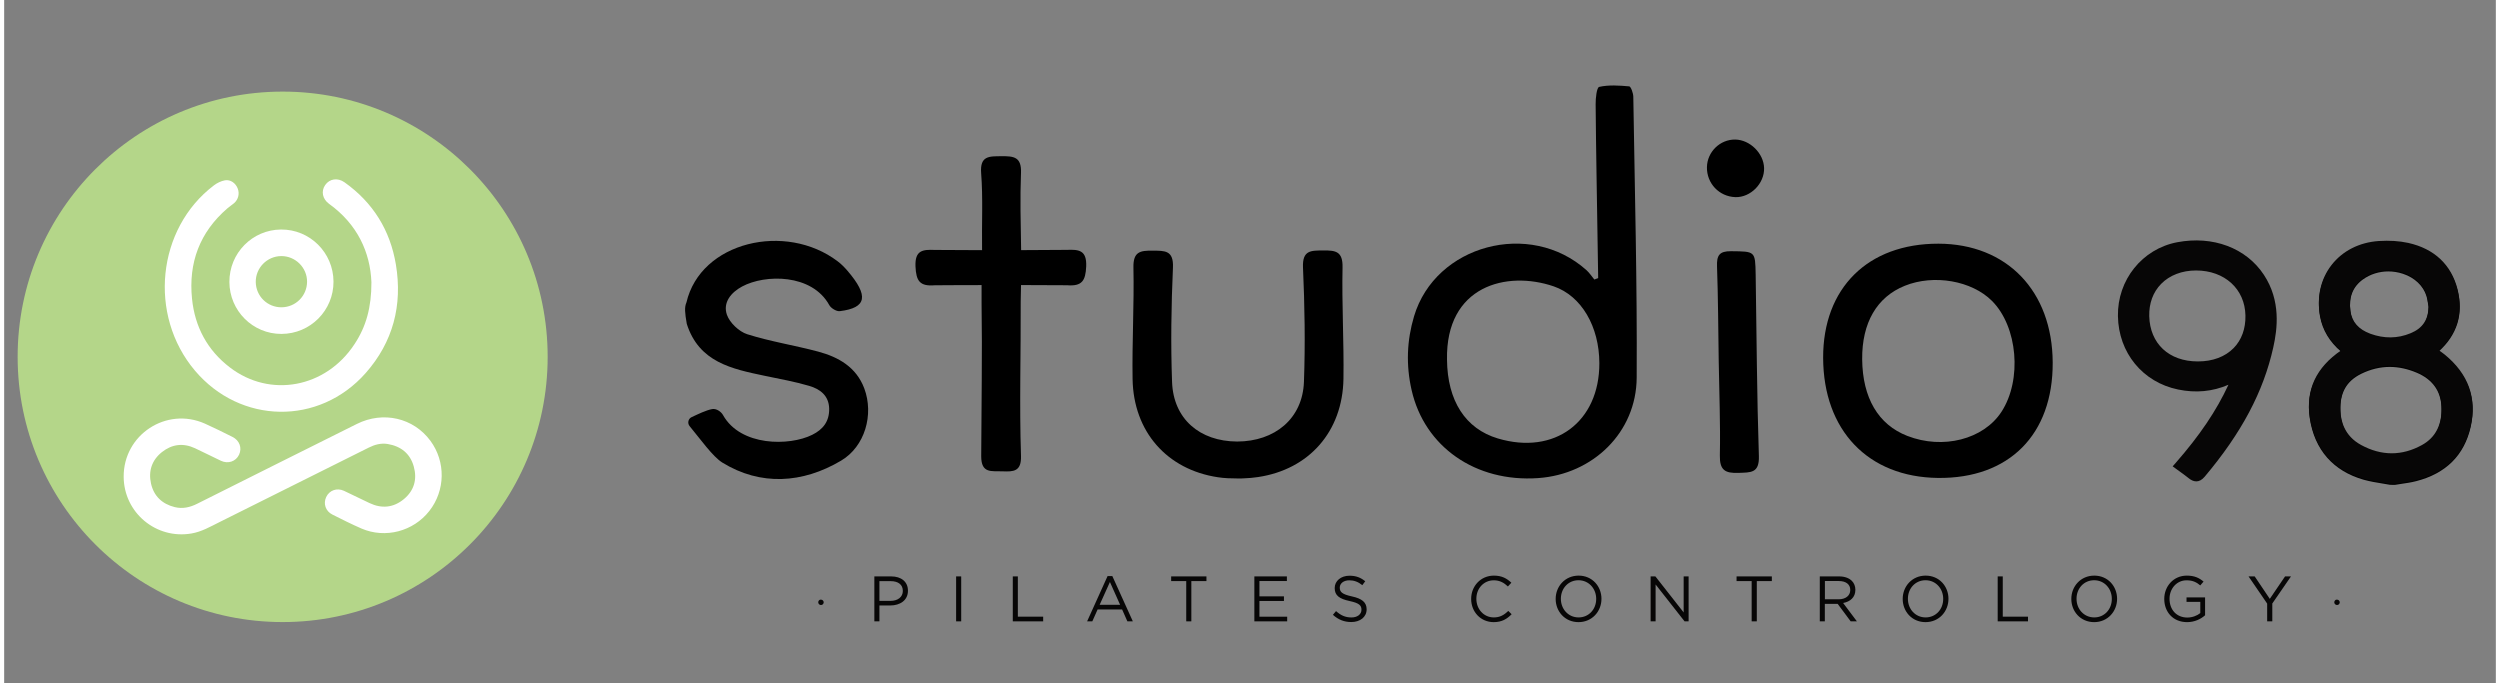 <?xml version="1.0" encoding="UTF-8"?>
<svg xmlns="http://www.w3.org/2000/svg" xmlns:xlink="http://www.w3.org/1999/xlink" width="300px" height="82px" viewBox="0 0 299 82" version="1.1">
<rect x="0" y="0" width="299" height="82" fill="#808080" stroke="none"/>
<g id="surface1">
<path style=" stroke:none;fill-rule:nonzero;fill:rgb(70.588%,83.922%,53.725%);fill-opacity:1;" d="M 65.219 42.82 C 65.219 60.398 50.98 74.648 33.418 74.648 C 15.855 74.648 1.617 60.398 1.617 42.82 C 1.617 25.242 15.855 10.992 33.418 10.992 C 50.984 10.992 65.219 25.242 65.219 42.82 "/>
<path style=" stroke:none;fill-rule:nonzero;fill:rgb(100%,100%,100%);fill-opacity:1;" d="M 14.34 57.211 C 14.312 52.164 19.469 48.781 24.082 50.832 C 25.203 51.336 26.309 51.883 27.406 52.434 C 28.25 52.859 28.566 53.754 28.188 54.566 C 27.797 55.383 26.867 55.699 26.004 55.289 C 24.965 54.797 23.938 54.273 22.902 53.789 C 21.492 53.133 20.145 53.293 18.934 54.25 C 17.719 55.215 17.289 56.531 17.621 58.027 C 17.961 59.539 18.965 60.477 20.461 60.852 C 21.414 61.09 22.309 60.883 23.18 60.441 C 29.559 57.238 35.945 54.059 42.328 50.871 C 45.48 49.301 49.117 50.137 51.152 52.898 C 53 55.406 52.949 58.859 51.02 61.316 C 49.105 63.766 45.746 64.656 42.883 63.426 C 41.695 62.91 40.539 62.328 39.383 61.746 C 38.57 61.34 38.266 60.434 38.645 59.641 C 39.023 58.836 39.93 58.504 40.777 58.898 C 41.805 59.379 42.82 59.887 43.84 60.367 C 45.316 61.066 46.719 60.926 47.973 59.887 C 49.203 58.863 49.578 57.504 49.152 55.98 C 48.719 54.422 47.609 53.551 46.035 53.281 C 45.223 53.145 44.465 53.352 43.738 53.719 C 37.762 56.707 31.781 59.695 25.801 62.672 C 24.73 63.203 23.695 63.809 22.484 64.016 C 18.242 64.75 14.363 61.527 14.34 57.211 "/>
<path style=" stroke:none;fill-rule:nonzero;fill:rgb(100%,100%,100%);fill-opacity:1;" d="M 44.07 33.871 C 43.93 30.266 42.379 26.898 38.988 24.461 C 38.195 23.887 38.004 22.945 38.523 22.203 C 39.047 21.445 40.02 21.297 40.84 21.875 C 44.262 24.305 46.32 27.625 47.008 31.746 C 47.816 36.625 46.672 41.043 43.375 44.773 C 37.785 51.09 28.348 50.922 22.895 44.477 C 17.27 37.824 18.324 27.434 25.168 22.246 C 25.551 21.953 26.031 21.723 26.496 21.637 C 27.164 21.523 27.773 21.977 28.02 22.605 C 28.27 23.227 28.109 23.926 27.59 24.379 C 27.332 24.598 27.039 24.785 26.785 25.004 C 23.461 27.871 22.105 31.535 22.543 35.852 C 22.883 39.215 24.379 42.02 27.078 44.086 C 31.922 47.801 38.602 46.539 42.035 41.305 C 43.434 39.203 44.078 36.879 44.07 33.871 "/>
<path style=" stroke:none;fill-rule:nonzero;fill:rgb(100%,100%,100%);fill-opacity:1;" d="M 27.027 33.836 C 27.012 30.379 29.777 27.57 33.219 27.543 C 36.68 27.512 39.5 30.312 39.52 33.781 C 39.539 37.25 36.746 40.062 33.273 40.07 C 29.832 40.082 27.039 37.285 27.027 33.836 M 33.285 36.875 C 34.98 36.863 36.336 35.508 36.348 33.812 C 36.359 32.121 34.949 30.719 33.25 30.73 C 31.543 30.742 30.168 32.152 30.191 33.848 C 30.219 35.551 31.594 36.887 33.285 36.875 "/>
<path style=" stroke:none;fill-rule:nonzero;fill:rgb(0%,0%,0%);fill-opacity:1;" d="M 97.691 42.195 C 94.863 41.438 91.949 40.988 89.16 40.105 C 88.184 39.793 87.062 38.727 86.727 37.766 C 86.227 36.297 87.223 35.094 88.555 34.379 C 91.305 32.898 96.934 32.828 99.016 36.617 C 99.219 36.988 99.883 37.387 100.27 37.34 C 103.531 36.941 103.777 35.5 101.188 32.48 C 100.836 32.074 100.449 31.68 100.02 31.359 C 93.777 26.621 83.566 29 81.871 36.301 C 81.617 36.875 81.688 37.555 81.914 38.867 C 83.383 43.473 87.332 44.273 91.273 45.098 C 93.062 45.473 94.875 45.793 96.629 46.312 C 97.902 46.691 98.961 47.465 99 49.023 C 99.035 50.547 98.281 51.527 96.969 52.176 C 94.234 53.543 88.367 53.578 86.258 49.801 C 86.043 49.414 85.48 49 84.961 49.09 C 84.23 49.223 83.285 49.691 82.512 50.047 C 82.082 50.238 81.957 50.785 82.262 51.145 C 83.523 52.668 85.023 54.785 86.172 55.504 C 90.773 58.34 95.82 58.012 100.426 55.281 C 103.289 53.586 104.391 49.758 103.211 46.602 C 102.254 44.062 100.133 42.852 97.691 42.195 "/>
<path style=" stroke:none;fill-rule:nonzero;fill:rgb(0%,0%,0%);fill-opacity:1;" d="M 210.566 54.727 C 210.328 47.473 210.293 40.219 210.18 32.965 C 210.129 30.105 210.129 30.18 207.227 30.145 C 205.805 30.129 205.496 30.664 205.543 31.973 C 205.676 35.75 205.688 39.531 205.746 43.312 C 205.805 47.09 205.961 50.875 205.883 54.648 C 205.848 56.43 206.52 56.805 208.121 56.746 C 209.57 56.684 210.633 56.816 210.566 54.727 "/>
<path style=" stroke:none;fill-rule:nonzero;fill:rgb(0%,0%,0%);fill-opacity:1;" d="M 211.191 20.164 C 211.145 18.395 209.492 16.77 207.727 16.746 C 205.902 16.723 204.363 18.227 204.332 20.062 C 204.301 22.012 205.801 23.59 207.746 23.656 C 209.57 23.711 211.246 22.012 211.191 20.164 "/>
<path style=" stroke:none;fill-rule:nonzero;fill:rgb(0%,0%,0%);fill-opacity:1;" d="M 292.867 42.695 C 292.637 42.504 292.391 42.336 292.152 42.176 C 294.363 40.164 295.121 37.711 294.406 34.863 C 293.66 31.906 291.609 29.984 288.484 29.293 C 287.414 29.059 286.234 28.98 284.957 29.066 C 282.621 29.219 280.602 30.246 279.285 31.941 C 277.992 33.609 277.5 35.758 277.906 37.984 C 278.203 39.613 279.051 41.031 280.43 42.195 C 277.449 44.223 276.184 46.91 276.672 50.184 C 277.238 53.969 279.477 56.523 283.145 57.57 C 283.867 57.77 284.605 57.898 285.328 58.012 C 285.648 58.062 285.973 58.117 286.293 58.176 L 286.859 58.188 L 286.902 58.184 C 287.16 58.141 287.414 58.102 287.672 58.062 C 288.25 57.98 288.848 57.891 289.43 57.742 C 293 56.828 295.199 54.645 295.977 51.258 C 296.746 47.891 295.699 45.008 292.867 42.695 M 283.055 33.531 C 283.938 32.898 285.004 32.57 286.098 32.57 C 286.68 32.57 287.277 32.664 287.855 32.855 C 289.266 33.32 290.289 34.301 290.68 35.535 C 290.77 35.816 290.816 36.121 290.863 36.449 C 290.887 36.594 290.906 36.738 290.934 36.875 C 290.895 38.527 290.219 39.539 288.75 40.141 C 287.219 40.773 285.609 40.793 283.969 40.199 C 282.512 39.676 281.723 38.766 281.547 37.41 C 281.332 35.688 281.82 34.422 283.055 33.531 M 290.129 53.551 C 287.73 54.871 285.273 54.871 282.828 53.539 C 280.84 52.457 280.383 50.68 280.348 49.375 L 280.348 49.371 C 280.258 47.168 281.055 45.73 282.875 44.844 C 283.98 44.309 285.113 44.031 286.266 44.031 C 287.332 44.031 288.418 44.266 289.516 44.73 C 291.371 45.52 292.367 46.875 292.473 48.762 C 292.605 51.012 291.812 52.625 290.129 53.551 "/>
<path style=" stroke:none;fill-rule:nonzero;fill:rgb(0%,0%,0%);fill-opacity:1;" d="M 127.523 29.984 C 127.523 29.984 124.102 30.008 122.035 30.016 C 121.984 26.777 121.898 23.773 122.02 20.754 C 122.098 18.812 121.137 18.734 119.676 18.746 C 118.207 18.758 117.078 18.672 117.238 20.777 C 117.469 23.797 117.301 26.801 117.348 30.02 C 115.309 30.016 111.676 29.992 111.676 29.992 C 110.219 29.93 109.277 30.031 109.359 31.977 C 109.438 33.699 109.855 34.379 111.656 34.234 C 111.656 34.234 115.273 34.207 117.289 34.211 C 117.301 35.102 117.277 35.766 117.289 36.422 C 117.383 42.527 117.266 48.637 117.246 54.738 C 117.238 56.859 118.5 56.504 119.77 56.559 C 121.125 56.617 122.078 56.59 122.02 54.707 C 121.816 48.539 122.012 42.375 121.984 36.207 C 121.984 35.867 122 34.945 122.023 34.207 C 124.082 34.207 127.547 34.23 127.547 34.23 C 129.344 34.371 129.766 33.691 129.844 31.973 C 129.922 30.027 128.98 29.926 127.523 29.984 "/>
<path style=" stroke:none;fill-rule:nonzero;fill:rgb(0%,0%,0%);fill-opacity:1;" d="M 160.605 32.086 C 160.648 30.168 159.785 30.039 158.305 30.055 C 156.836 30.066 155.77 29.996 155.859 32.094 C 156.062 36.664 156.141 41.258 155.973 45.824 C 155.812 50.25 152.465 52.973 147.961 52.984 C 147.914 52.984 147.98 52.984 147.961 52.984 C 143.457 52.965 140.309 50.266 140.148 45.848 C 139.98 41.281 140.051 36.688 140.254 32.117 C 140.348 30.02 139.281 30.09 137.812 30.078 C 136.328 30.062 135.469 30.191 135.512 32.109 C 135.605 36.562 135.34 41.031 135.41 45.484 C 135.512 51.812 139.551 56.355 145.652 57.27 C 146.441 57.391 147.211 57.414 147.973 57.414 C 147.973 57.418 148.312 57.414 148.484 57.414 C 148.574 57.406 148.75 57.406 148.75 57.402 C 149.316 57.379 149.895 57.336 150.473 57.246 C 156.582 56.332 160.613 51.789 160.715 45.461 C 160.781 41.008 160.512 36.539 160.605 32.086 "/>
<path style=" stroke:none;fill-rule:nonzero;fill:rgb(0%,0%,0%);fill-opacity:1;" d="M 195.004 10.363 C 193.805 10.258 192.551 10.168 191.406 10.426 C 191.102 10.492 190.965 11.797 190.977 12.531 C 191.023 18.09 191.133 23.656 191.215 29.215 C 191.238 30.598 191.258 31.984 191.281 33.371 C 191.125 33.43 190.977 33.484 190.82 33.543 C 190.512 33.168 190.234 32.742 189.879 32.422 C 183.098 26.344 171.738 29.383 169.184 37.961 C 168.32 40.863 168.207 43.816 168.895 46.82 C 170.445 53.621 176.57 57.898 184.086 57.371 C 190.652 56.91 195.867 51.891 195.902 45.312 C 195.969 34.074 195.672 22.824 195.496 11.59 C 195.484 11.164 195.207 10.383 195.004 10.363 M 179.238 52.613 C 175.352 51.453 173.188 48.098 173.141 43.16 C 172.973 34.301 180.281 32.434 185.934 34.359 C 189.293 35.508 191.41 39.207 191.422 43.574 C 191.441 50.637 186.043 54.645 179.238 52.613 "/>
<path style=" stroke:none;fill-rule:nonzero;fill:rgb(0%,0%,0%);fill-opacity:1;" d="M 232.113 29.242 C 223.637 29.227 218.25 34.57 218.277 42.953 C 218.309 51.645 223.672 57.25 232.047 57.352 C 240.59 57.453 245.867 52.148 245.824 43.5 C 245.785 34.93 240.332 29.262 232.113 29.242 M 239.676 49.418 C 237.523 52.727 232.648 53.973 228.379 52.309 C 224.887 50.953 223.004 47.746 222.961 43.113 C 222.926 38.73 224.723 35.637 228.086 34.289 C 231.57 32.891 236.102 33.676 238.535 36.105 C 241.625 39.191 242.176 45.578 239.676 49.418 "/>
<path style=" stroke:none;fill-rule:nonzero;fill:rgb(2.745%,2.353%,2.353%);fill-opacity:1;" d="M 292.867 42.551 C 292.637 42.359 292.391 42.195 292.152 42.031 C 294.363 40.02 295.121 37.566 294.406 34.719 C 293.66 31.762 291.609 29.84 288.484 29.148 C 287.414 28.914 286.227 28.84 284.957 28.922 C 282.621 29.078 280.602 30.105 279.285 31.801 C 277.992 33.465 277.496 35.613 277.906 37.84 C 278.203 39.473 279.051 40.887 280.43 42.051 C 277.449 44.082 276.184 46.77 276.672 50.039 C 277.238 53.824 279.48 56.379 283.145 57.426 C 283.867 57.629 284.605 57.754 285.328 57.867 C 285.648 57.922 285.973 57.973 286.293 58.035 L 286.859 58.047 L 286.902 58.039 C 287.16 58 287.414 57.957 287.672 57.922 C 288.25 57.836 288.848 57.746 289.43 57.598 C 293 56.684 295.199 54.5 295.977 51.113 C 296.746 47.746 295.699 44.867 292.867 42.551 M 283.055 33.387 C 283.938 32.754 285.004 32.426 286.098 32.426 C 286.68 32.426 287.277 32.523 287.855 32.711 C 289.266 33.18 290.289 34.156 290.68 35.395 C 290.77 35.676 290.816 35.98 290.863 36.309 C 290.887 36.449 290.906 36.594 290.934 36.73 C 290.895 38.387 290.219 39.395 288.75 39.996 C 287.219 40.629 285.609 40.648 283.969 40.059 C 282.52 39.531 281.723 38.625 281.547 37.27 C 281.332 35.543 281.82 34.277 283.055 33.387 M 290.129 53.406 C 287.73 54.727 285.273 54.727 282.828 53.395 C 280.84 52.312 280.383 50.535 280.348 49.234 L 280.348 49.227 C 280.258 47.023 281.055 45.586 282.875 44.695 C 283.98 44.16 285.113 43.883 286.266 43.883 C 287.332 43.883 288.418 44.117 289.516 44.582 C 291.371 45.371 292.367 46.727 292.473 48.613 C 292.605 50.871 291.812 52.48 290.129 53.406 "/>
<path style=" stroke:none;fill-rule:nonzero;fill:rgb(2.745%,2.353%,2.353%);fill-opacity:1;" d="M 260.758 29.07 C 256.562 29.871 253.574 33.602 253.652 37.938 C 253.723 42.332 256.629 45.871 260.871 46.742 C 263 47.18 264.984 46.996 266.914 46.172 C 265.457 49.312 263.465 52.25 260.602 55.527 L 260.219 55.961 L 260.684 56.301 C 260.875 56.445 261.055 56.578 261.227 56.695 C 261.574 56.949 261.879 57.168 262.164 57.402 C 262.41 57.598 262.715 57.766 263.055 57.766 C 263.371 57.766 263.715 57.617 264.062 57.203 C 268.5 51.934 271.113 47 272.293 41.691 C 272.793 39.449 273.219 36.098 271.172 32.988 C 269.043 29.75 265.051 28.254 260.758 29.07 M 267.539 41.766 C 266.512 42.809 265.035 43.371 263.258 43.371 L 263.234 43.371 C 259.777 43.371 257.492 41.238 257.41 37.938 C 257.375 36.398 257.863 35.059 258.836 34.066 C 259.852 33.027 261.34 32.457 263.023 32.457 C 266.453 32.457 268.895 34.676 268.953 37.867 C 268.984 39.441 268.492 40.793 267.539 41.766 "/>
<path style=" stroke:none;fill-rule:nonzero;fill:rgb(2.745%,2.353%,2.353%);fill-opacity:1;" d="M 106.438 69.168 L 104.422 69.168 L 104.422 74.562 L 105.031 74.562 L 105.031 72.656 L 106.336 72.656 C 107.48 72.656 108.453 72.059 108.453 70.895 L 108.453 70.875 C 108.453 69.812 107.652 69.168 106.438 69.168 M 107.84 70.918 C 107.84 71.629 107.254 72.105 106.359 72.105 L 105.031 72.105 L 105.031 69.738 L 106.391 69.738 C 107.262 69.738 107.84 70.137 107.84 70.906 Z M 107.84 70.918 "/>
<path style=" stroke:none;fill-rule:nonzero;fill:rgb(2.745%,2.353%,2.353%);fill-opacity:1;" d="M 114.234 69.168 L 114.844 69.168 L 114.844 74.562 L 114.234 74.562 Z M 114.234 69.168 "/>
<path style=" stroke:none;fill-rule:nonzero;fill:rgb(2.745%,2.353%,2.353%);fill-opacity:1;" d="M 121.641 69.168 L 121.035 69.168 L 121.035 74.562 L 124.68 74.562 L 124.68 74 L 121.641 74 Z M 121.641 69.168 "/>
<path style=" stroke:none;fill-rule:nonzero;fill:rgb(2.745%,2.353%,2.353%);fill-opacity:1;" d="M 132.41 69.129 L 129.953 74.562 L 130.578 74.562 L 131.215 73.133 L 134.152 73.133 L 134.785 74.562 L 135.441 74.562 L 132.98 69.129 Z M 131.457 72.578 L 132.691 69.84 L 133.914 72.578 Z M 131.457 72.578 "/>
<path style=" stroke:none;fill-rule:nonzero;fill:rgb(2.745%,2.353%,2.353%);fill-opacity:1;" d="M 140.039 69.73 L 141.848 69.73 L 141.848 74.562 L 142.461 74.562 L 142.461 69.73 L 144.273 69.73 L 144.273 69.168 L 140.039 69.168 Z M 140.039 69.73 "/>
<path style=" stroke:none;fill-rule:nonzero;fill:rgb(2.745%,2.353%,2.353%);fill-opacity:1;" d="M 150.633 72.117 L 153.574 72.117 L 153.574 71.562 L 150.633 71.562 L 150.633 69.723 L 153.926 69.723 L 153.926 69.168 L 150.023 69.168 L 150.023 74.562 L 153.961 74.562 L 153.961 74.004 L 150.633 74.004 Z M 150.633 72.117 "/>
<path style=" stroke:none;fill-rule:nonzero;fill:rgb(2.745%,2.353%,2.353%);fill-opacity:1;" d="M 161.734 71.57 C 160.547 71.312 160.273 71.031 160.273 70.523 L 160.273 70.508 C 160.273 70.023 160.719 69.637 161.418 69.637 C 161.973 69.637 162.473 69.812 162.977 70.219 L 163.328 69.75 C 162.777 69.305 162.219 69.086 161.438 69.086 C 160.41 69.086 159.664 69.711 159.664 70.559 L 159.664 70.578 C 159.664 71.461 160.23 71.863 161.473 72.129 C 162.605 72.371 162.875 72.656 162.875 73.156 L 162.875 73.176 C 162.875 73.707 162.398 74.094 161.676 74.094 C 160.93 74.094 160.391 73.84 159.824 73.332 L 159.449 73.777 C 160.094 74.359 160.797 74.645 161.652 74.645 C 162.719 74.645 163.496 74.043 163.496 73.121 L 163.496 73.105 C 163.488 72.273 162.934 71.832 161.734 71.57 "/>
<path style=" stroke:none;fill-rule:nonzero;fill:rgb(2.745%,2.353%,2.353%);fill-opacity:1;" d="M 178.754 74.09 C 177.566 74.09 176.664 73.109 176.664 71.863 L 176.664 71.844 C 176.664 70.602 177.559 69.637 178.754 69.637 C 179.488 69.637 179.992 69.945 180.449 70.375 L 180.863 69.926 C 180.328 69.422 179.742 69.074 178.766 69.074 C 177.18 69.074 176.039 70.34 176.039 71.863 L 176.039 71.879 C 176.039 73.426 177.184 74.656 178.742 74.656 C 179.719 74.656 180.336 74.281 180.895 73.707 L 180.496 73.312 C 179.977 73.809 179.488 74.09 178.754 74.09 "/>
<path style=" stroke:none;fill-rule:nonzero;fill:rgb(2.745%,2.353%,2.353%);fill-opacity:1;" d="M 188.938 69.074 C 187.297 69.074 186.18 70.375 186.18 71.863 L 186.18 71.879 C 186.18 73.367 187.285 74.656 188.918 74.656 C 190.559 74.656 191.676 73.355 191.676 71.867 L 191.676 71.852 C 191.676 70.363 190.57 69.074 188.938 69.074 M 191.043 71.879 C 191.043 73.105 190.164 74.09 188.93 74.09 C 187.695 74.09 186.805 73.086 186.805 71.863 L 186.805 71.844 C 186.805 70.621 187.684 69.629 188.918 69.629 C 190.152 69.629 191.043 70.633 191.043 71.855 Z M 191.043 71.879 "/>
<path style=" stroke:none;fill-rule:nonzero;fill:rgb(2.745%,2.353%,2.353%);fill-opacity:1;" d="M 201.539 73.492 L 198.145 69.168 L 197.574 69.168 L 197.574 74.562 L 198.172 74.562 L 198.172 70.137 L 201.648 74.562 L 202.133 74.562 L 202.133 69.168 L 201.539 69.168 Z M 201.539 73.492 "/>
<path style=" stroke:none;fill-rule:nonzero;fill:rgb(2.745%,2.353%,2.353%);fill-opacity:1;" d="M 207.887 69.73 L 209.699 69.73 L 209.699 74.562 L 210.316 74.562 L 210.316 69.73 L 212.121 69.73 L 212.121 69.168 L 207.887 69.168 Z M 207.887 69.73 "/>
<path style=" stroke:none;fill-rule:nonzero;fill:rgb(2.745%,2.353%,2.353%);fill-opacity:1;" d="M 222.145 70.789 L 222.145 70.77 C 222.145 70.344 221.988 69.969 221.727 69.707 C 221.387 69.367 220.855 69.168 220.195 69.168 L 217.875 69.168 L 217.875 74.562 L 218.48 74.562 L 218.48 72.465 L 220.02 72.465 L 221.582 74.562 L 222.328 74.562 L 220.676 72.359 C 221.531 72.203 222.145 71.676 222.145 70.789 M 218.488 71.914 L 218.488 69.723 L 220.152 69.723 C 221.023 69.723 221.531 70.125 221.531 70.789 L 221.531 70.805 C 221.531 71.496 220.949 71.914 220.145 71.914 Z M 218.488 71.914 "/>
<path style=" stroke:none;fill-rule:nonzero;fill:rgb(2.745%,2.353%,2.353%);fill-opacity:1;" d="M 230.578 69.074 C 228.938 69.074 227.824 70.375 227.824 71.863 L 227.824 71.879 C 227.824 73.367 228.926 74.656 230.562 74.656 C 232.203 74.656 233.316 73.355 233.316 71.867 L 233.316 71.852 C 233.316 70.363 232.219 69.074 230.578 69.074 M 232.684 71.879 C 232.684 73.105 231.809 74.09 230.574 74.09 C 229.34 74.09 228.449 73.086 228.449 71.863 L 228.449 71.844 C 228.449 70.621 229.328 69.629 230.562 69.629 C 231.797 69.629 232.684 70.633 232.684 71.855 Z M 232.684 71.879 "/>
<path style=" stroke:none;fill-rule:nonzero;fill:rgb(2.745%,2.353%,2.353%);fill-opacity:1;" d="M 239.832 69.168 L 239.223 69.168 L 239.223 74.562 L 242.859 74.562 L 242.859 74 L 239.832 74 Z M 239.832 69.168 "/>
<path style=" stroke:none;fill-rule:nonzero;fill:rgb(2.745%,2.353%,2.353%);fill-opacity:1;" d="M 250.812 69.074 C 249.172 69.074 248.059 70.375 248.059 71.863 L 248.059 71.879 C 248.059 73.367 249.16 74.656 250.797 74.656 C 252.434 74.656 253.551 73.355 253.551 71.867 L 253.551 71.852 C 253.551 70.363 252.453 69.074 250.812 69.074 M 252.918 71.879 C 252.918 73.105 252.043 74.09 250.809 74.09 C 249.57 74.09 248.684 73.086 248.684 71.863 L 248.684 71.844 C 248.684 70.621 249.559 69.629 250.797 69.629 C 252.031 69.629 252.918 70.633 252.918 71.855 Z M 252.918 71.879 "/>
<path style=" stroke:none;fill-rule:nonzero;fill:rgb(2.745%,2.353%,2.353%);fill-opacity:1;" d="M 261.895 72.227 L 263.535 72.227 L 263.535 73.57 C 263.168 73.867 262.602 74.105 261.98 74.105 C 260.672 74.105 259.844 73.152 259.844 71.863 L 259.844 71.844 C 259.844 70.645 260.695 69.637 261.891 69.637 C 262.652 69.637 263.113 69.891 263.531 70.25 L 263.926 69.789 C 263.387 69.336 262.82 69.074 261.914 69.074 C 260.297 69.074 259.211 70.383 259.211 71.863 L 259.211 71.879 C 259.211 73.422 260.254 74.656 261.949 74.656 C 262.855 74.656 263.613 74.281 264.109 73.832 L 264.109 71.684 L 261.883 71.684 L 261.883 72.227 Z M 261.895 72.227 "/>
<path style=" stroke:none;fill-rule:nonzero;fill:rgb(2.745%,2.353%,2.353%);fill-opacity:1;" d="M 271.875 71.863 L 270.062 69.168 L 269.324 69.168 L 271.559 72.43 L 271.559 74.562 L 272.176 74.562 L 272.176 72.418 L 274.418 69.168 L 273.707 69.168 Z M 271.875 71.863 "/>
<path style=" stroke:none;fill-rule:nonzero;fill:rgb(2.745%,2.353%,2.353%);fill-opacity:1;" d="M 98.004 71.953 C 97.914 71.953 97.836 71.98 97.777 72.047 C 97.715 72.113 97.688 72.191 97.688 72.281 C 97.688 72.371 97.723 72.445 97.789 72.508 C 97.852 72.574 97.93 72.602 98.02 72.602 C 98.109 72.602 98.188 72.574 98.246 72.508 C 98.312 72.441 98.344 72.363 98.344 72.281 C 98.344 72.191 98.309 72.113 98.246 72.047 C 98.168 71.988 98.094 71.953 98.004 71.953 "/>
<path style=" stroke:none;fill-rule:nonzero;fill:rgb(2.745%,2.353%,2.353%);fill-opacity:1;" d="M 279.93 71.953 C 279.84 71.953 279.762 71.98 279.703 72.047 C 279.645 72.113 279.613 72.191 279.613 72.281 C 279.613 72.371 279.648 72.445 279.715 72.508 C 279.781 72.574 279.859 72.602 279.945 72.602 C 280.035 72.602 280.113 72.574 280.172 72.508 C 280.238 72.441 280.27 72.363 280.27 72.281 C 280.27 72.191 280.234 72.113 280.172 72.047 C 280.098 71.988 280.02 71.953 279.93 71.953 "/>
</g>
</svg>
